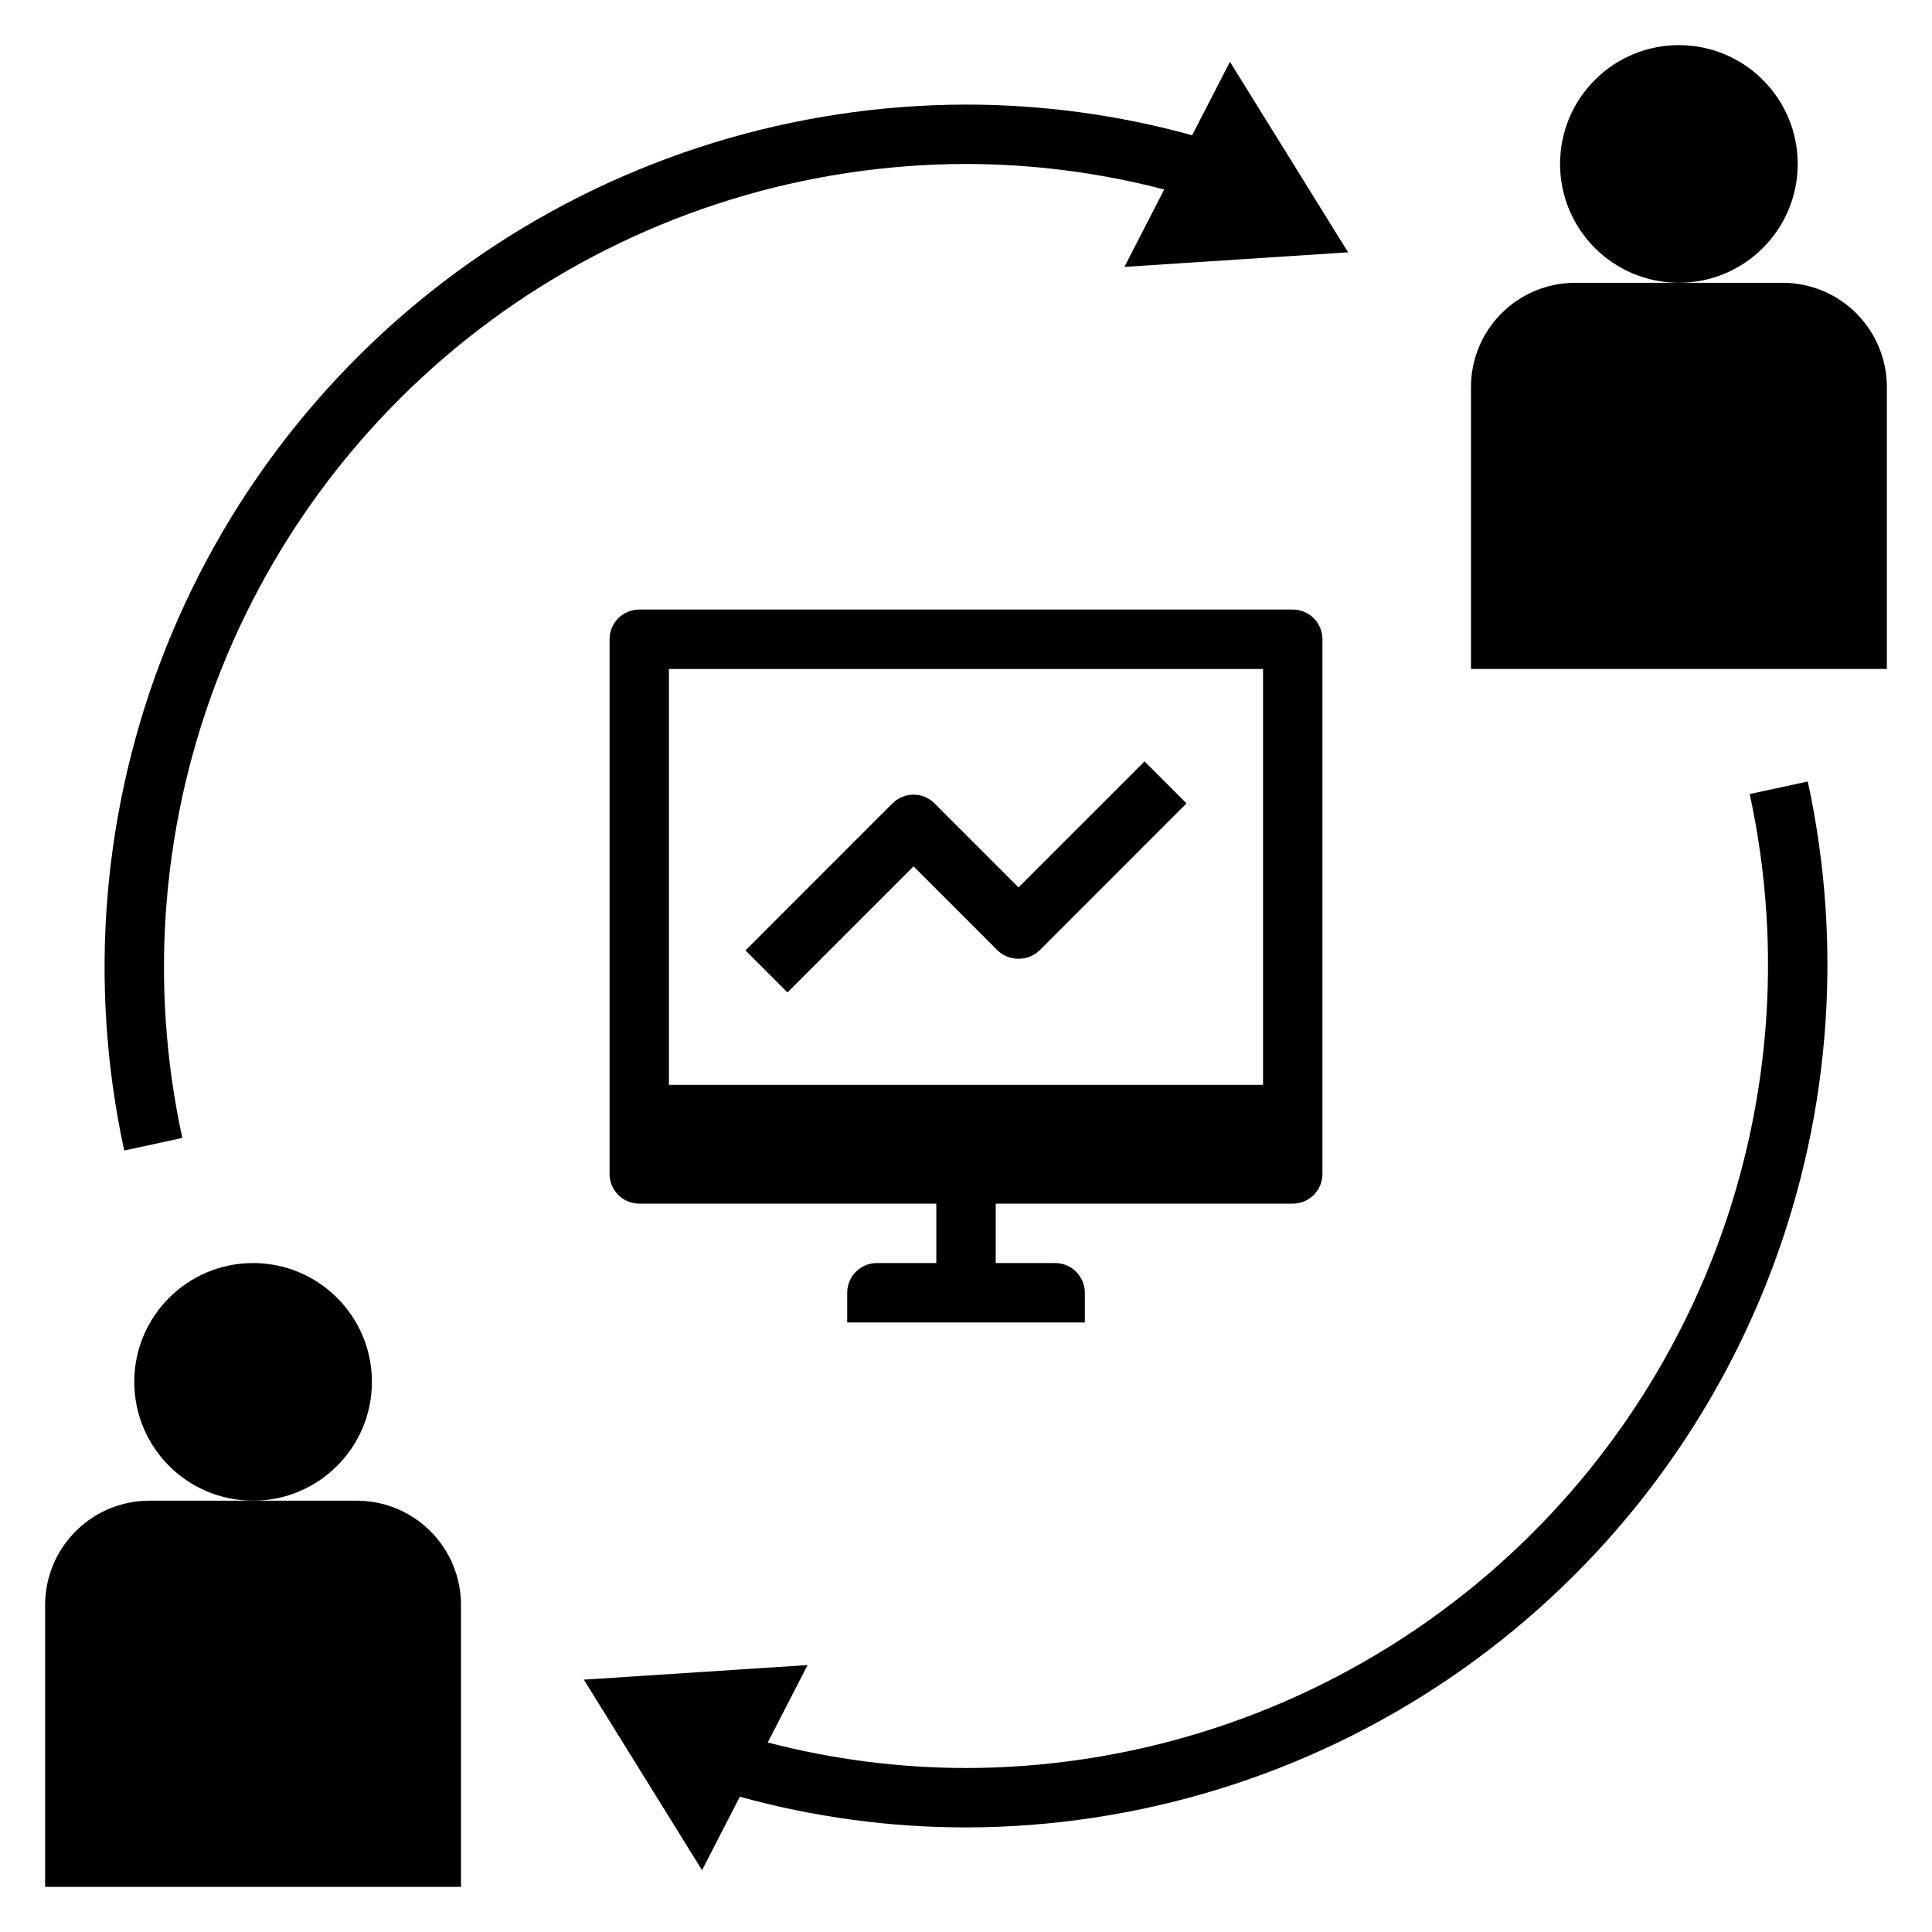 <?xml version="1.0" encoding="UTF-8"?>
<!-- Uploaded to: SVG Find, www.svgrepo.com, Generator: SVG Find Mixer Tools -->
<svg fill="#000000" width="800px" height="800px" version="1.1" viewBox="144 144 512 512" xmlns="http://www.w3.org/2000/svg">
 <g>
  <path d="m486.59 462.98c2.09 0 4.09-0.832 5.566-2.309 1.477-1.477 2.305-3.477 2.305-5.566v-141.7c0-2.086-0.828-4.09-2.305-5.566-1.477-1.477-3.477-2.305-5.566-2.305h-173.18c-4.348 0-7.871 3.523-7.871 7.871v141.7c0 2.09 0.828 4.09 2.305 5.566 1.477 1.477 3.481 2.309 5.566 2.309h78.719v15.742h-15.742c-4.348 0-7.871 3.523-7.871 7.871v7.871h62.977v-7.871c0-2.086-0.832-4.09-2.309-5.566-1.477-1.477-3.477-2.305-5.566-2.305h-15.742v-15.742zm-165.31-31.488v-110.21h157.44v110.21z"/>
  <path d="m242.56 510.21c0 17.391-14.098 31.488-31.488 31.488-17.391 0-31.488-14.098-31.488-31.488s14.098-31.488 31.488-31.488c17.391 0 31.488 14.098 31.488 31.488"/>
  <path d="m155.96 569.25v74.785h110.21v-74.785c-0.023-7.301-2.934-14.297-8.094-19.457-5.164-5.164-12.16-8.074-19.461-8.094h-55.105 0.004c-7.301 0.02-14.297 2.93-19.461 8.094-5.164 5.16-8.07 12.156-8.094 19.457z"/>
  <path d="m413.92 379.17-22.266-22.27c-3.07-3.074-8.055-3.074-11.129 0l-38.965 38.965 11.133 11.133 33.402-33.402 22.262 22.27-0.004 0.004c3.121 2.953 8.008 2.953 11.129 0l38.957-38.965-11.129-11.133z"/>
  <path d="m469.95 160.38-10.02 19.465c-19.52-5.394-39.68-8.129-59.93-8.129-45.641 0.07-90.211 13.801-127.98 39.414-37.773 25.617-67.012 61.953-83.961 104.32-16.945 42.375-20.824 88.852-11.137 133.45l15.391-3.336c-9.027-41.523-5.418-84.801 10.355-124.26 15.777-39.457 43-73.289 78.168-97.145 35.168-23.852 76.668-36.637 119.16-36.707 17.727 0.023 35.379 2.293 52.535 6.762l-10.555 20.516 59.285-3.863z"/>
  <path d="m400 612.54c-17.73-0.02-35.383-2.293-52.539-6.762l10.555-20.516-59.285 3.863 31.316 50.492 10.02-19.469 0.004 0.004c19.52 5.394 39.676 8.129 59.93 8.133 45.637-0.074 90.207-13.801 127.98-39.418 37.77-25.617 67.008-61.949 83.957-104.32s20.828-88.852 11.137-133.45l-15.391 3.336h0.004c9.023 41.527 5.418 84.801-10.359 124.26-15.777 39.457-43 73.289-78.168 97.145-35.168 23.855-76.668 36.637-119.16 36.707z"/>
  <path d="m620.41 187.45c0 17.391-14.098 31.488-31.488 31.488s-31.488-14.098-31.488-31.488 14.098-31.488 31.488-31.488 31.488 14.098 31.488 31.488"/>
  <path d="m616.48 218.94h-55.105c-7.301 0.02-14.297 2.93-19.461 8.094-5.16 5.16-8.07 12.156-8.09 19.457v74.785h110.21v-74.785c-0.02-7.301-2.93-14.297-8.094-19.457-5.16-5.164-12.156-8.074-19.457-8.094z"/>
 </g>
</svg>